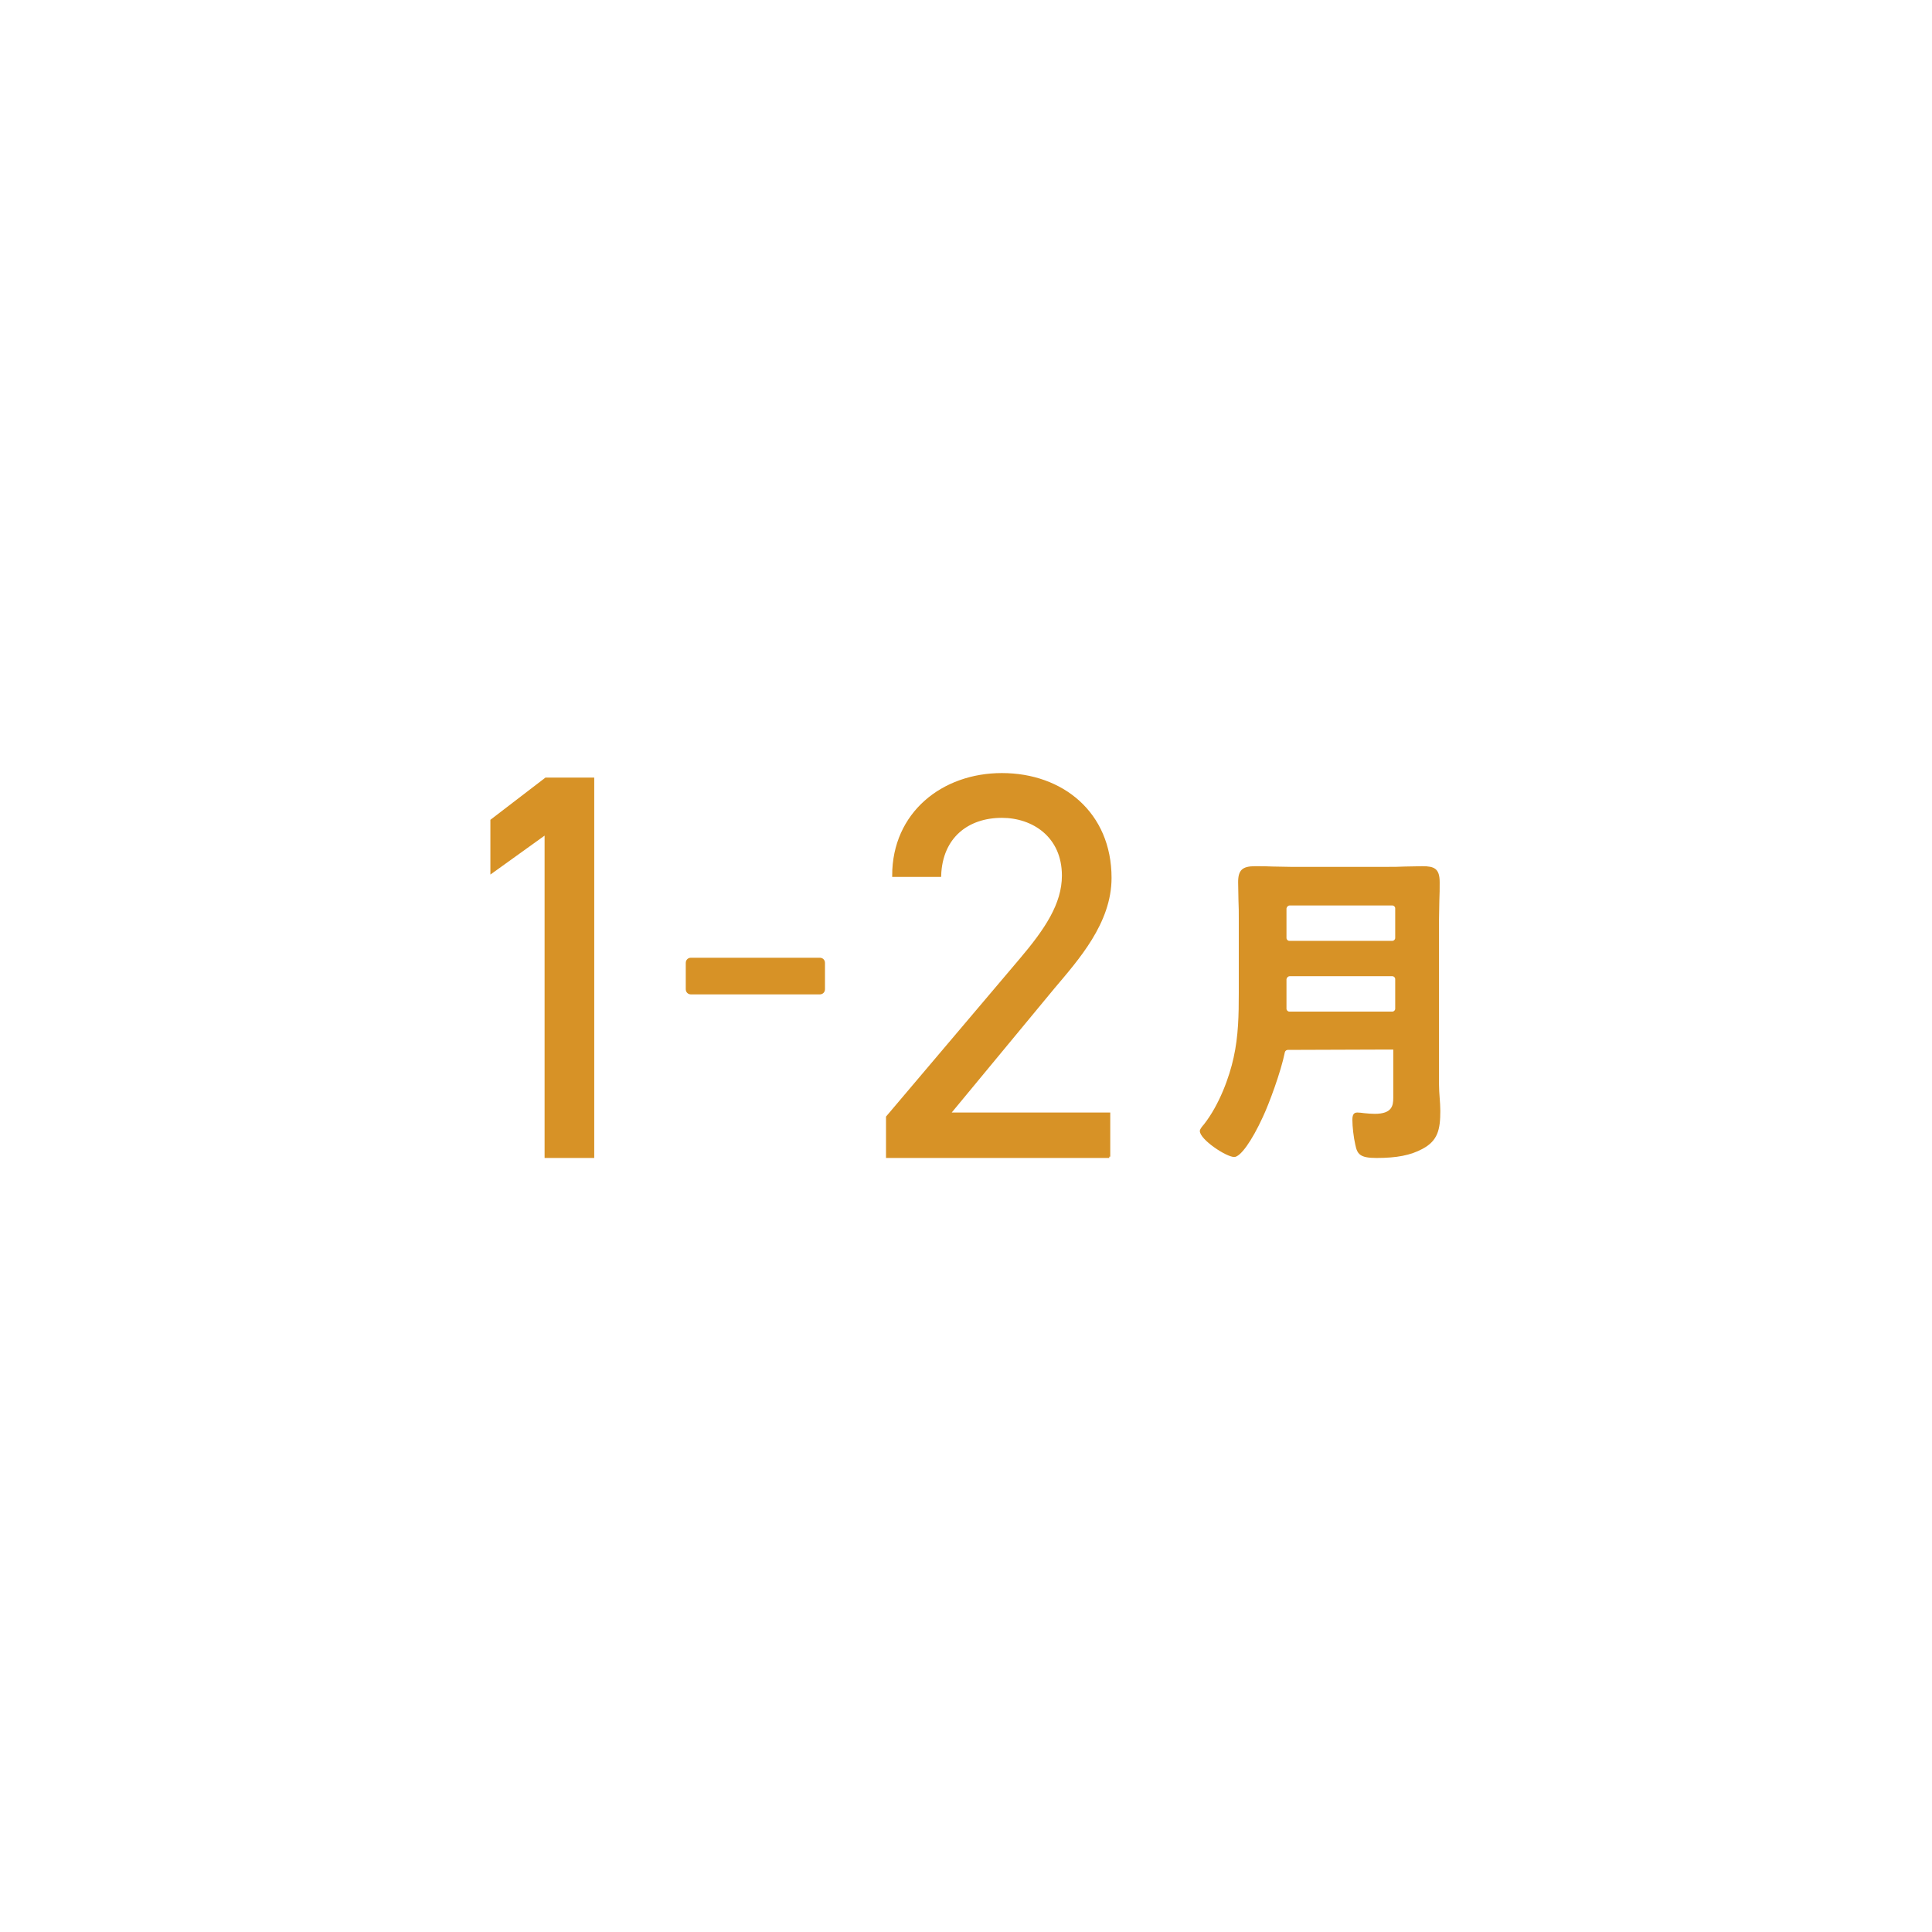 <?xml version="1.0" encoding="utf-8"?>
<!-- Generator: Adobe Illustrator 27.9.0, SVG Export Plug-In . SVG Version: 6.00 Build 0)  -->
<svg version="1.1" id="レイヤー_1" xmlns="http://www.w3.org/2000/svg" xmlns:xlink="http://www.w3.org/1999/xlink" x="0px"
	 y="0px" viewBox="0 0 595.3 595.3" style="enable-background:new 0 0 595.3 595.3;" xml:space="preserve">
<style type="text/css">
	.st0{fill:#F5AA00;}
	.st1{fill:#D5743A;}
	.st2{enable-background:new    ;}
	.st3{fill:#41A1B0;}
	.st4{fill:#74B567;}
	.st5{fill:#74B567;stroke:#74B567;stroke-width:0.802;stroke-miterlimit:10;}
	.st6{fill:none;stroke:#74B567;stroke-width:0.802;stroke-miterlimit:10;}
	.st7{fill:#DBC064;}
	.st8{fill:#ED8599;}
	.st9{fill:#B71C22;}
	.st10{fill:#D79226;}
	.st11{fill:#D79226;stroke:#D79226;stroke-width:0.797;stroke-miterlimit:10;}
</style>
<g>
	<g>
		<path class="st10" d="M425.5,323.4h3.8v14.9c0,2.4-0.4,4.9-5.7,4.9c-1,0-2.2-0.1-3.2-0.2c-0.8-0.1-1.5-0.2-2.1-0.2
			c-0.8,0-1.6,0.2-1.6,2.2c0,2.2,0.4,5.5,0.9,7.7c0.6,2.9,1.4,4.1,6.5,4.1c6.2,0,10.5-0.8,14.2-2.8c4.7-2.5,5.5-5.9,5.5-11.7
			c0-1.3-0.1-2.7-0.2-4c-0.1-1.4-0.2-2.7-0.2-4.1v-51c0-1.9,0.1-3.8,0.1-5.7c0.1-1.9,0.1-3.8,0.1-5.7c0-4.2-1.7-4.9-5.3-4.9
			c-1.8,0-3.6,0.1-5.4,0.1c-1.8,0.1-3.6,0.1-5.4,0.1h-29.8c-1.8,0-3.7-0.1-5.5-0.1c-1.8-0.1-3.7-0.1-5.5-0.1c-3.9,0-5.2,1.2-5.2,4.9
			c0,1.9,0.1,3.8,0.1,5.6c0.1,1.9,0.1,3.8,0.1,5.7v22.8c0,6.7-0.1,13.3-1.6,20c-1.3,6-4.4,14.5-9.1,20.5c-0.6,0.7-1.3,1.5-1.3,2.1
			c0,2.6,8.1,8,10.6,8c1.9,0,5.4-4.9,8.8-12.3c1.9-4,5.6-14,6.8-20c0.1-0.4,0.5-0.7,0.9-0.7L425.5,323.4 M397.4,300.8H429
			c0.5,0,0.9,0.4,0.9,0.9v9.1c0,0.5-0.4,0.9-0.9,0.9h-31.7c-0.5,0-0.9-0.4-0.9-0.9v-9.1C396.5,301.2,396.9,300.8,397.4,300.8z
			 M397.4,279H429c0.5,0,0.9,0.4,0.9,0.9v9.1c0,0.5-0.4,0.9-0.9,0.9h-31.7c-0.5,0-0.9-0.4-0.9-0.9v-9.1
			C396.5,279.4,396.9,279,397.4,279z"/>
	</g>
	<g>
		<g>
			<g>
				<path class="st11" d="M182.7,356.4h-14.5v-99.7l-16.7,12v-15.9l16.7-12.8h14.5V356.4z"/>
			</g>
		</g>
	</g>
	<g>
		<g>
			<g>
				<path class="st11" d="M341.8,356.4h-68.4v-12.2l41-48.4c7.9-9.3,13.2-17.2,13.2-26c0-12.2-9.3-18.2-18.9-18.2
					c-10.5,0-18.7,6.2-19.1,18.2h-14.3c0-19.2,15.2-31.2,33.4-31.2c18.6,0,33.4,12,33.4,31.9c0,13.8-10.1,25-17.6,33.9l-32.1,38.8
					h49.3V356.4z"/>
			</g>
		</g>
	</g>
	<path class="st11" d="M212.9,306h39.7c0.7,0,1.2-0.5,1.2-1.2v-8.1c0-0.7-0.5-1.2-1.2-1.2h-39.7c-0.7,0-1.2,0.5-1.2,1.2v8.1
		C211.7,305.5,212.2,306,212.9,306z"/>
</g>
</svg>
